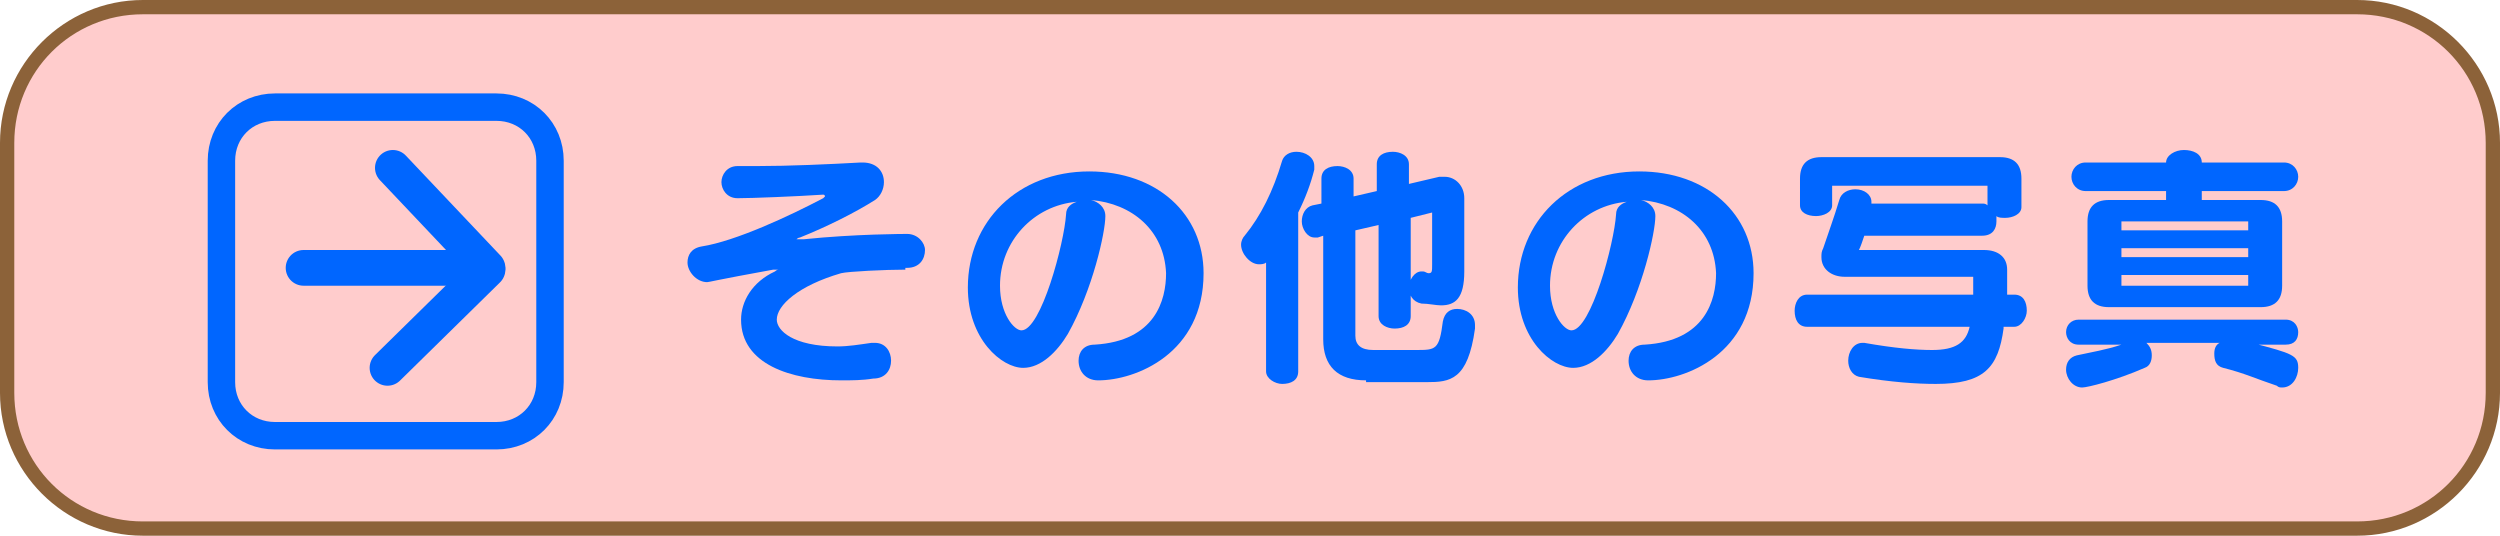 <?xml version="1.0" encoding="utf-8"?>
<!-- Generator: Adobe Illustrator 19.1.0, SVG Export Plug-In . SVG Version: 6.00 Build 0)  -->
<svg version="1.1" id="レイヤー_1" xmlns="http://www.w3.org/2000/svg" xmlns:xlink="http://www.w3.org/1999/xlink" x="0px"
	 y="0px" viewBox="0 0 140 30" enable-background="new 0 0 140 30" xml:space="preserve">
<g>
	<path fill="#FFCCCC" d="M8,29.6c-4.2,0-7.6-3.4-7.6-7.6V8c0-4.2,3.4-7.6,7.6-7.6h124c4.2,0,7.6,3.4,7.6,7.6v14
		c0,4.2-3.4,7.6-7.6,7.6H8z"/>
	<path fill="#8C6239" d="M132,0.8c4,0,7.2,3.2,7.2,7.2v14c0,4-3.2,7.2-7.2,7.2H8c-4,0-7.2-3.2-7.2-7.2V8C0.8,4,4,0.8,8,0.8H132
		 M132,0H8C3.6,0,0,3.6,0,8v14c0,4.4,3.6,8,8,8h124c4.4,0,8-3.6,8-8V8C140,3.6,136.4,0,132,0L132,0z"/>
</g>
<g>
	<path fill="#0066FF" d="M50.7,15.1c-1.1,0-3.2,0.1-3.6,0.2c-2.4,0.7-3.6,1.8-3.6,2.6c0,0.6,0.9,1.5,3.4,1.5c0.6,0,1.2-0.1,1.9-0.2
		c0.1,0,0.1,0,0.2,0c0.6,0,0.9,0.5,0.9,1c0,0.5-0.3,1-1,1c-0.6,0.1-1.2,0.1-1.8,0.1c-2.8,0-5.6-0.9-5.6-3.4c0-1,0.6-2.1,1.9-2.7
		c0.1-0.1,0.2-0.1,0.2-0.1c0,0,0,0-0.1,0s-0.1,0-0.2,0c-3.3,0.6-3.6,0.7-3.7,0.7c-0.6,0-1.1-0.6-1.1-1.1c0-0.4,0.2-0.8,0.8-0.9
		c1.9-0.3,4.9-1.7,6.8-2.7c0,0,0.1-0.1,0.1-0.1c0,0,0-0.1-0.1-0.1h0c-1.5,0.1-4,0.2-4.8,0.2c-0.6,0-0.9-0.5-0.9-0.9
		c0-0.4,0.3-0.9,0.9-0.9h0c0.4,0,0.7,0,1.1,0c1.8,0,4-0.1,5.8-0.2h0.1c0.8,0,1.2,0.5,1.2,1.1c0,0.4-0.2,0.8-0.5,1
		c-1.1,0.7-2.7,1.5-4.2,2.1c-0.1,0-0.2,0.1-0.2,0.1c0,0,0,0,0.1,0H45c2.9-0.3,5.7-0.3,5.8-0.3c0.6,0,1,0.5,1,0.9c0,0.5-0.3,1-1,1
		H50.7z"/>
	<path fill="#0066FF" d="M61.1,11.2c0.4,0.1,0.8,0.4,0.8,0.9c0,0.9-0.7,4.1-2.1,6.6c-0.6,1-1.5,1.9-2.5,1.9c-1.2,0-3.1-1.6-3.1-4.5
		c0-3.7,2.8-6.5,6.8-6.5c3.8,0,6.4,2.4,6.4,5.7c0,4.5-3.8,6-5.9,6c-0.7,0-1.1-0.5-1.1-1.1c0-0.5,0.3-0.9,0.9-0.9c3.4-0.2,4-2.5,4-4
		C65.2,12.9,63.4,11.4,61.1,11.2L61.1,11.2z M56,16c0,1.6,0.8,2.5,1.2,2.5c1.1,0,2.4-4.9,2.5-6.5c0-0.4,0.3-0.6,0.6-0.7
		C57.9,11.5,56,13.5,56,16z"/>
	<path fill="#0066FF" d="M70.9,14.7c-0.1,0.1-0.3,0.1-0.4,0.1c-0.5,0-1-0.6-1-1.1c0-0.2,0.1-0.4,0.2-0.5c0.9-1.1,1.6-2.5,2.1-4.2
		c0.1-0.3,0.4-0.5,0.8-0.5c0.5,0,1,0.3,1,0.8c0,0.1,0,0.1,0,0.2c-0.2,0.8-0.5,1.6-0.9,2.4v8.9c0,0.5-0.4,0.7-0.9,0.7
		c-0.4,0-0.9-0.3-0.9-0.7V14.7z M76.5,21.3c-1.6,0-2.4-0.8-2.4-2.3v-5.8l-0.3,0.1c0,0-0.1,0-0.2,0c-0.4,0-0.7-0.5-0.7-0.9
		c0-0.4,0.2-0.8,0.6-0.9l0.5-0.1V10c0-0.5,0.4-0.7,0.9-0.7c0.4,0,0.9,0.2,0.9,0.7v1l1.3-0.3V9.2c0-0.5,0.4-0.7,0.9-0.7
		c0.4,0,0.9,0.2,0.9,0.7v1.1l1.7-0.4c0.1,0,0.2,0,0.3,0c0.6,0,1.1,0.5,1.1,1.2v4.1c0,1.5-0.5,1.9-1.3,1.9c-0.3,0-0.7-0.1-1.1-0.1
		c-0.5-0.1-0.7-0.5-0.7-0.9c0-0.4,0.3-0.9,0.7-0.9c0,0,0.1,0,0.1,0c0.1,0,0.2,0.1,0.3,0.1c0.2,0,0.2-0.1,0.2-0.5v-2.9L79,12.2v5.5
		c0,0.5-0.4,0.7-0.9,0.7c-0.4,0-0.9-0.2-0.9-0.7v-5.1l-1.3,0.3v5.9c0,0.5,0.3,0.8,1,0.8h2.4c1.1,0,1.3,0,1.5-1.6
		c0.1-0.5,0.4-0.7,0.8-0.7c0.5,0,1,0.3,1,0.9c0,0,0,0.1,0,0.2c-0.4,2.9-1.4,3-2.7,3H76.5z"/>
	<path fill="#0066FF" d="M91.9,11.2c0.4,0.1,0.8,0.4,0.8,0.9c0,0.9-0.7,4.1-2.1,6.6c-0.6,1-1.5,1.9-2.5,1.9c-1.2,0-3.1-1.6-3.1-4.5
		c0-3.7,2.8-6.5,6.8-6.5c3.8,0,6.4,2.4,6.4,5.7c0,4.5-3.8,6-5.9,6c-0.7,0-1.1-0.5-1.1-1.1c0-0.5,0.3-0.9,0.9-0.9c3.4-0.2,4-2.5,4-4
		C96,12.9,94.2,11.4,91.9,11.2L91.9,11.2z M86.8,16c0,1.6,0.8,2.5,1.2,2.5c1.1,0,2.4-4.9,2.5-6.5c0-0.4,0.3-0.6,0.6-0.7
		C88.7,11.5,86.8,13.5,86.8,16z"/>
	<path fill="#0066FF" d="M112.2,18.4c-0.3,2.2-1.1,3.1-3.8,3.1c-1.1,0-2.5-0.1-4.3-0.4c-0.4-0.1-0.6-0.5-0.6-0.9c0-0.5,0.3-1,0.8-1
		c0,0,0.1,0,0.1,0c1.7,0.3,2.9,0.4,3.8,0.4c1.3,0,1.9-0.4,2.1-1.3h-9.1c-0.5,0-0.7-0.4-0.7-0.9c0-0.4,0.2-0.9,0.7-0.9h9.3
		c0-0.3,0-0.6,0-1h-7.2c-0.7,0-1.3-0.4-1.3-1.1c0-0.2,0-0.3,0.1-0.5c0.3-0.9,0.6-1.7,0.9-2.7c0.1-0.4,0.5-0.6,0.9-0.6
		c0.5,0,0.9,0.3,0.9,0.7c0,0,0,0.1,0,0.1h6.2c0.1,0,0.2,0,0.3,0.1v-1.1c0,0,0,0,0,0h-8.7c0,0,0,0,0,0v1.1c0,0.4-0.5,0.6-0.9,0.6
		c-0.5,0-0.9-0.2-0.9-0.6V10c0-0.8,0.4-1.2,1.2-1.2h10c0.8,0,1.2,0.4,1.2,1.2v1.6c0,0.4-0.5,0.6-0.9,0.6c-0.2,0-0.4,0-0.5-0.1
		c0,0.1,0,0.2,0,0.3c0,0.4-0.2,0.8-0.8,0.8h-6.6c-0.1,0.3-0.2,0.6-0.3,0.8h7c0.8,0,1.3,0.4,1.3,1.1c0,0.5,0,1,0,1.4h0.4
		c0.5,0,0.7,0.4,0.7,0.9c0,0.4-0.3,0.9-0.7,0.9H112.2z"/>
	<path fill="#0066FF" d="M126.1,19.2c2.3,0.6,2.6,0.7,2.6,1.4c0,0.5-0.3,1.1-0.9,1.1c-0.1,0-0.2,0-0.3-0.1c-1.2-0.4-1.8-0.7-3-1
		c-0.4-0.1-0.5-0.4-0.5-0.8c0-0.3,0.1-0.5,0.3-0.6h-4.1c0.2,0.2,0.3,0.4,0.3,0.7c0,0.3-0.1,0.6-0.4,0.7c-1.6,0.7-3.2,1.1-3.5,1.1
		c-0.5,0-0.9-0.5-0.9-1c0-0.4,0.2-0.7,0.6-0.8c0.9-0.2,1.6-0.3,2.5-0.6h-2.4c-0.5,0-0.7-0.4-0.7-0.7c0-0.4,0.3-0.7,0.7-0.7H128
		c0.5,0,0.7,0.4,0.7,0.7c0,0.4-0.2,0.7-0.7,0.7H126.1z M118.1,17.2c-0.8,0-1.2-0.4-1.2-1.2v-3.6c0-0.8,0.4-1.2,1.2-1.2h3.2v-0.5
		h-4.5c-0.5,0-0.8-0.4-0.8-0.8c0-0.4,0.3-0.8,0.8-0.8h4.5c0-0.4,0.5-0.7,1-0.7s1,0.2,1,0.7h4.6c0.5,0,0.8,0.4,0.8,0.8
		c0,0.4-0.3,0.8-0.8,0.8h-4.6v0.5h3.3c0.8,0,1.2,0.4,1.2,1.2V16c0,0.8-0.4,1.2-1.2,1.2H118.1z M125.9,12.4h-7.1v0.5h7.1V12.4z
		 M125.9,13.9h-7.1v0.5h7.1V13.9z M125.9,15.4h-7.1V16h7.1V15.4z"/>
</g>
<path fill="none" stroke="#0066FF" stroke-width="1.536" stroke-miterlimit="10" d="M27.8,24.4H15.4c-1.7,0-3-1.3-3-3V9
	c0-1.7,1.3-3,3-3h12.4c1.7,0,3,1.3,3,3v12.4C30.8,23.1,29.5,24.4,27.8,24.4z"/>
<polyline fill="none" stroke="#0066FF" stroke-width="2" stroke-linecap="round" stroke-linejoin="round" stroke-miterlimit="10" points="
	17,15 27.3,15 22,9.4 "/>
<line fill="none" stroke="#0066FF" stroke-width="2" stroke-linecap="round" stroke-linejoin="round" stroke-miterlimit="10" x1="27.3" y1="15.1" x2="21.7" y2="20.6"/>
<g>
</g>
<g>
</g>
<g>
</g>
<g>
</g>
<g>
</g>
<g>
</g>
<g>
</g>
<g>
</g>
<g>
</g>
<g>
</g>
<g>
</g>
<g>
</g>
<g>
</g>
<g>
</g>
<g>
</g>
</svg>
